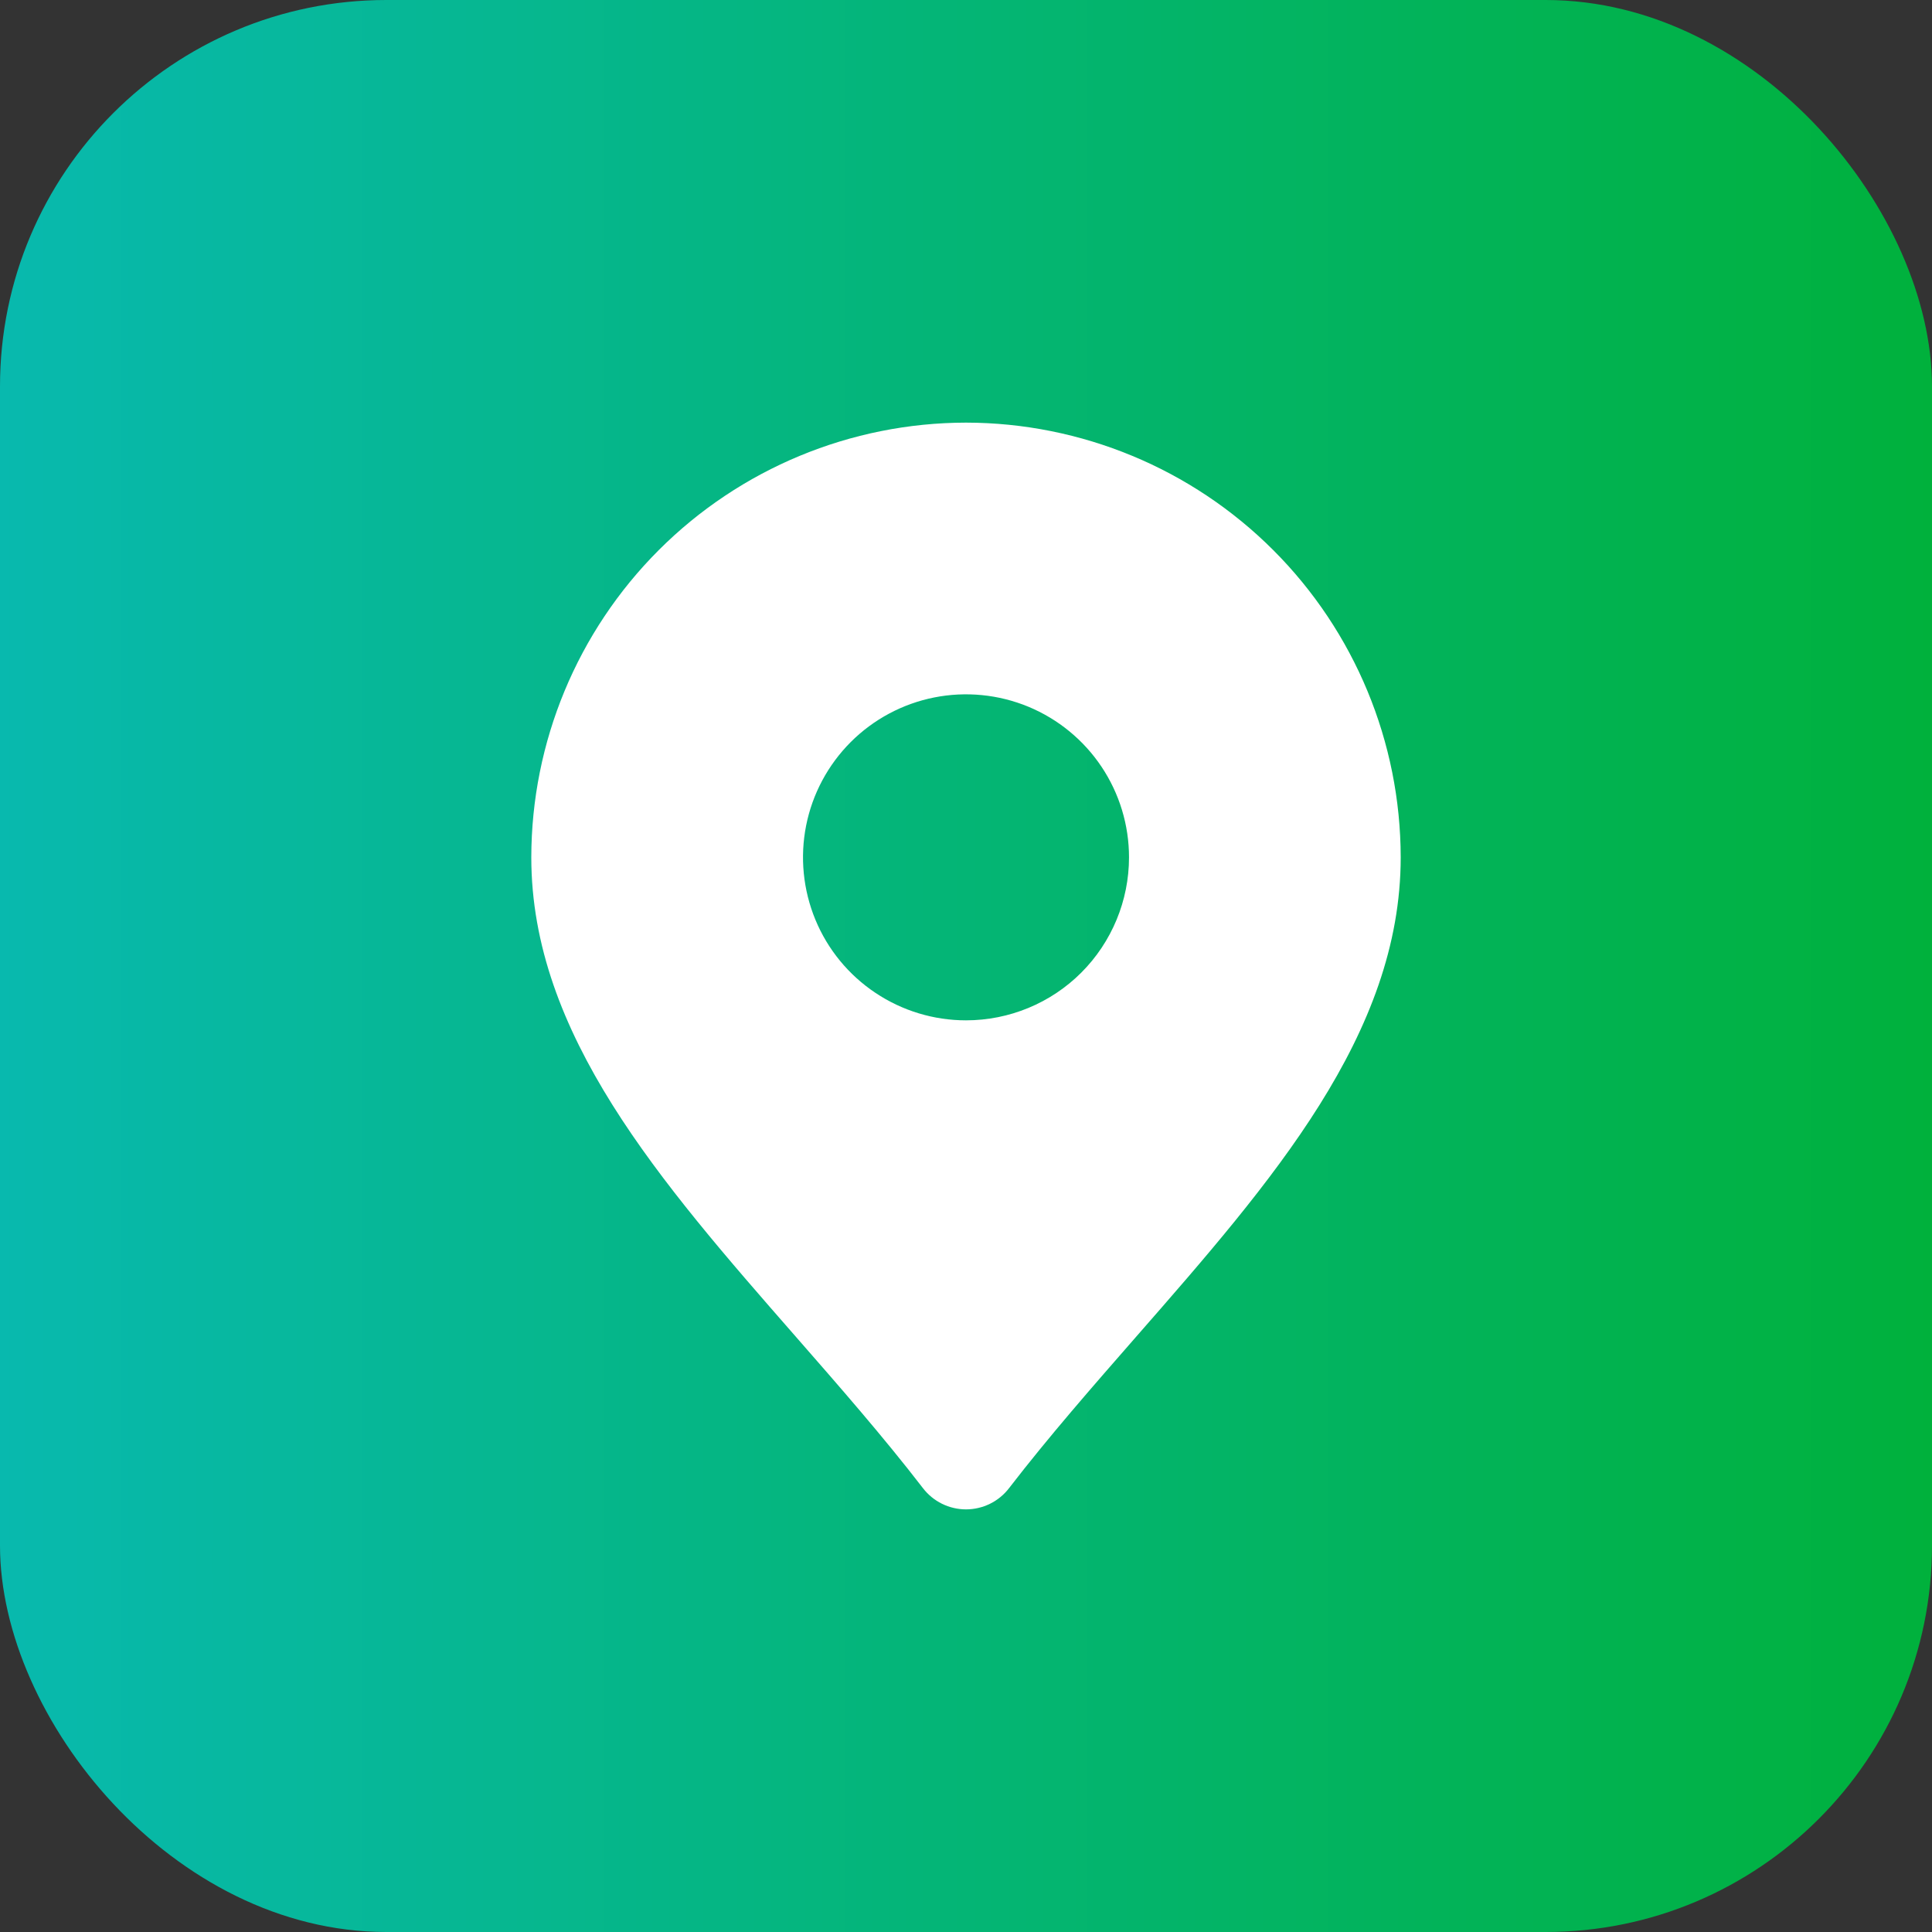 <svg width="40" height="40" viewBox="0 0 40 40" fill="none" xmlns="http://www.w3.org/2000/svg">
<rect x="0" y="0" width="40" height="40" fill="#333333" stroke="none"/>
<rect width="40" height="40" rx="8" fill="url(#paint0_linear_33_1454)"/>
<path d="M20 8.75C17.614 8.753 15.326 9.702 13.639 11.389C11.952 13.076 11.003 15.364 11 17.75C11 21.412 13.658 24.453 16.474 27.672C17.365 28.691 18.288 29.745 19.109 30.811C19.214 30.948 19.349 31.058 19.503 31.134C19.658 31.21 19.828 31.25 20 31.25C20.172 31.25 20.342 31.21 20.497 31.134C20.651 31.058 20.786 30.948 20.891 30.811C21.712 29.745 22.635 28.691 23.526 27.672C26.342 24.453 29 21.412 29 17.75C28.997 15.364 28.048 13.076 26.361 11.389C24.674 9.702 22.386 8.753 20 8.75ZM20 21.125C19.332 21.125 18.68 20.927 18.125 20.556C17.57 20.186 17.137 19.659 16.882 19.042C16.627 18.425 16.56 17.747 16.69 17.092C16.82 16.437 17.142 15.836 17.613 15.364C18.085 14.892 18.687 14.57 19.342 14.44C19.996 14.31 20.675 14.377 21.292 14.632C21.908 14.888 22.435 15.32 22.806 15.875C23.177 16.43 23.375 17.083 23.375 17.75C23.375 18.645 23.019 19.504 22.387 20.137C21.754 20.77 20.895 21.125 20 21.125Z" fill="white"/>
<defs>
<linearGradient id="paint0_linear_33_1454" x1="40" y1="20" x2="-1.78019e-07" y2="20" gradientUnits="userSpaceOnUse">
<stop stop-color="#00B13C"/>
<stop offset="1" stop-color="#08B9AE"/>
</linearGradient>
</defs>
</svg>
